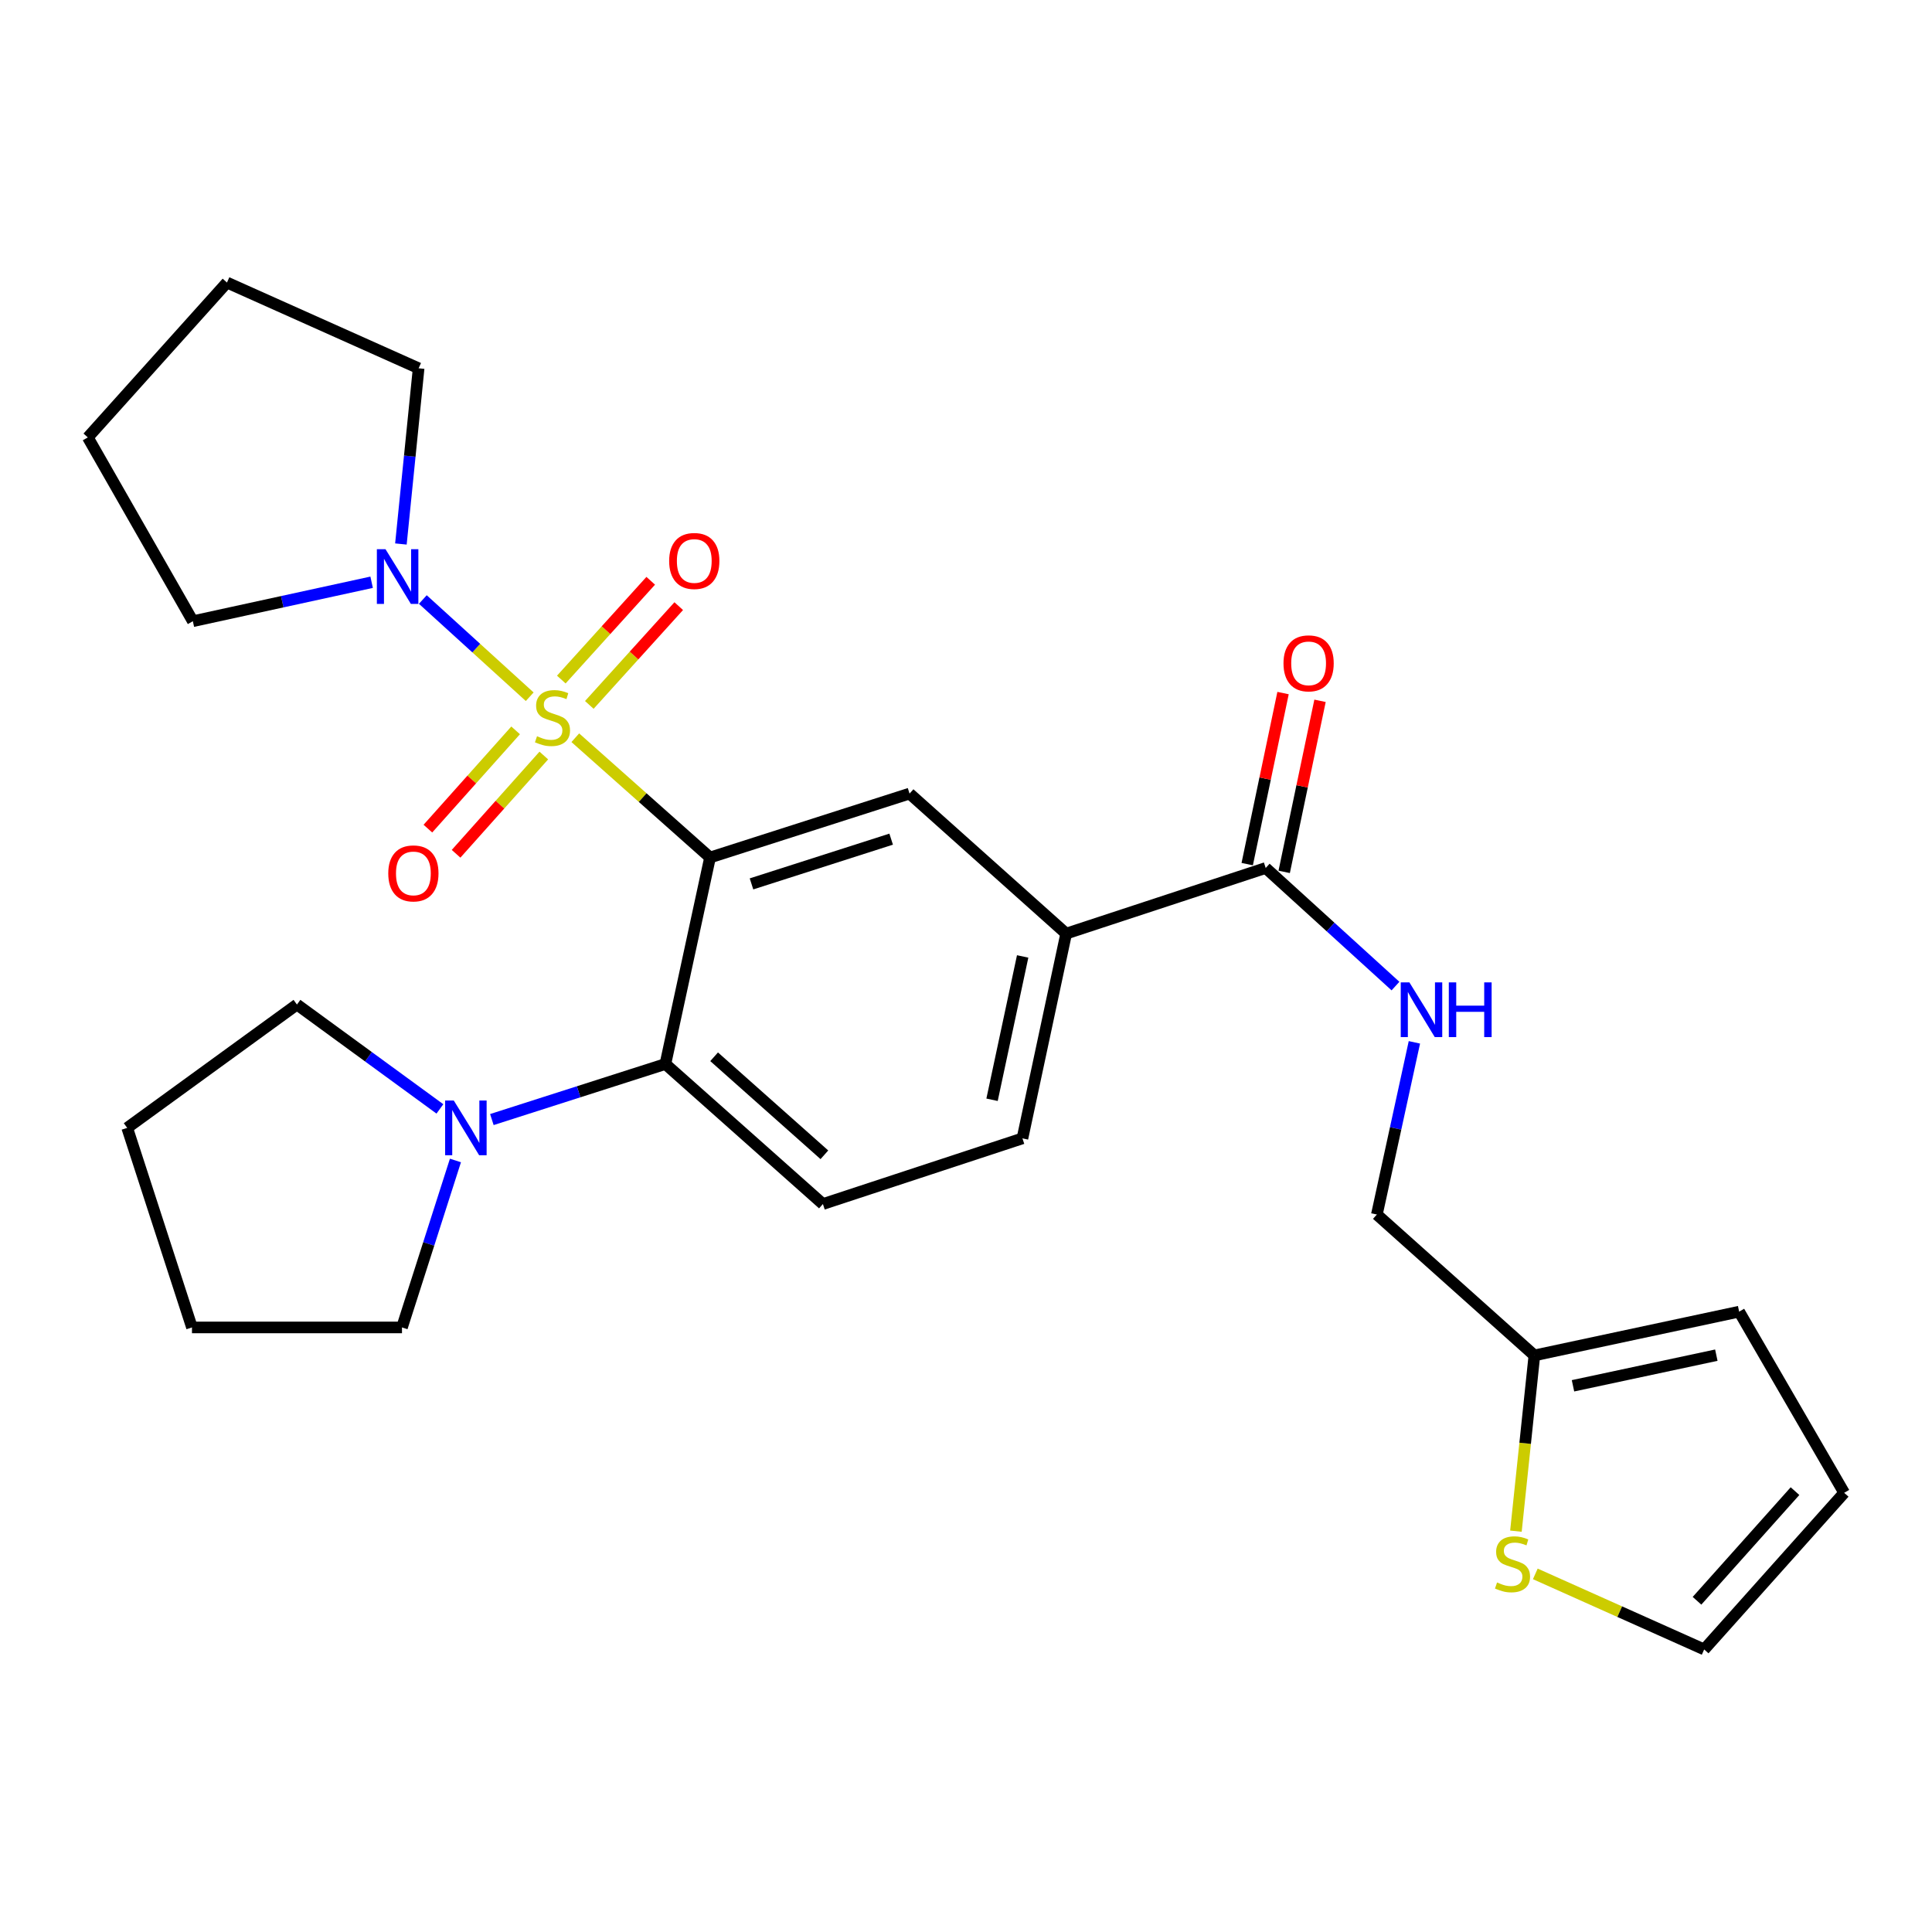 <?xml version='1.0' encoding='iso-8859-1'?>
<svg version='1.1' baseProfile='full'
              xmlns='http://www.w3.org/2000/svg'
                      xmlns:rdkit='http://www.rdkit.org/xml'
                      xmlns:xlink='http://www.w3.org/1999/xlink'
                  xml:space='preserve'
width='1000px' height='1000px' viewBox='0 0 1000 1000'>
<!-- END OF HEADER -->
<rect style='opacity:1.0;fill:#FFFFFF;stroke:none' width='1000' height='1000' x='0' y='0'> </rect>
<path class='bond-0' d='M 297.774,381.847 L 332.645,412.844' style='fill:none;fill-rule:evenodd;stroke:#CCCC00;stroke-width:6px;stroke-linecap:butt;stroke-linejoin:miter;stroke-opacity:1' />
<path class='bond-0' d='M 332.645,412.844 L 367.516,443.84' style='fill:none;fill-rule:evenodd;stroke:#000000;stroke-width:6px;stroke-linecap:butt;stroke-linejoin:miter;stroke-opacity:1' />
<path class='bond-2' d='M 274.177,360.628 L 246.517,335.469' style='fill:none;fill-rule:evenodd;stroke:#CCCC00;stroke-width:6px;stroke-linecap:butt;stroke-linejoin:miter;stroke-opacity:1' />
<path class='bond-2' d='M 246.517,335.469 L 218.857,310.309' style='fill:none;fill-rule:evenodd;stroke:#0000FF;stroke-width:6px;stroke-linecap:butt;stroke-linejoin:miter;stroke-opacity:1' />
<path class='bond-7' d='M 305.029,364.863 L 328.17,339.3' style='fill:none;fill-rule:evenodd;stroke:#CCCC00;stroke-width:6px;stroke-linecap:butt;stroke-linejoin:miter;stroke-opacity:1' />
<path class='bond-7' d='M 328.17,339.3 L 351.312,313.736' style='fill:none;fill-rule:evenodd;stroke:#FF0000;stroke-width:6px;stroke-linecap:butt;stroke-linejoin:miter;stroke-opacity:1' />
<path class='bond-7' d='M 290.531,351.739 L 313.672,326.175' style='fill:none;fill-rule:evenodd;stroke:#CCCC00;stroke-width:6px;stroke-linecap:butt;stroke-linejoin:miter;stroke-opacity:1' />
<path class='bond-7' d='M 313.672,326.175 L 336.814,300.611' style='fill:none;fill-rule:evenodd;stroke:#FF0000;stroke-width:6px;stroke-linecap:butt;stroke-linejoin:miter;stroke-opacity:1' />
<path class='bond-8' d='M 266.889,378.035 L 244.183,403.466' style='fill:none;fill-rule:evenodd;stroke:#CCCC00;stroke-width:6px;stroke-linecap:butt;stroke-linejoin:miter;stroke-opacity:1' />
<path class='bond-8' d='M 244.183,403.466 L 221.476,428.896' style='fill:none;fill-rule:evenodd;stroke:#FF0000;stroke-width:6px;stroke-linecap:butt;stroke-linejoin:miter;stroke-opacity:1' />
<path class='bond-8' d='M 281.477,391.06 L 258.77,416.491' style='fill:none;fill-rule:evenodd;stroke:#CCCC00;stroke-width:6px;stroke-linecap:butt;stroke-linejoin:miter;stroke-opacity:1' />
<path class='bond-8' d='M 258.77,416.491 L 236.064,441.921' style='fill:none;fill-rule:evenodd;stroke:#FF0000;stroke-width:6px;stroke-linecap:butt;stroke-linejoin:miter;stroke-opacity:1' />
<path class='bond-1' d='M 367.516,443.84 L 344.407,550.727' style='fill:none;fill-rule:evenodd;stroke:#000000;stroke-width:6px;stroke-linecap:butt;stroke-linejoin:miter;stroke-opacity:1' />
<path class='bond-3' d='M 367.516,443.84 L 470.785,410.758' style='fill:none;fill-rule:evenodd;stroke:#000000;stroke-width:6px;stroke-linecap:butt;stroke-linejoin:miter;stroke-opacity:1' />
<path class='bond-3' d='M 388.973,457.502 L 461.261,434.344' style='fill:none;fill-rule:evenodd;stroke:#000000;stroke-width:6px;stroke-linecap:butt;stroke-linejoin:miter;stroke-opacity:1' />
<path class='bond-4' d='M 344.407,550.727 L 299.498,565.105' style='fill:none;fill-rule:evenodd;stroke:#000000;stroke-width:6px;stroke-linecap:butt;stroke-linejoin:miter;stroke-opacity:1' />
<path class='bond-4' d='M 299.498,565.105 L 254.589,579.482' style='fill:none;fill-rule:evenodd;stroke:#0000FF;stroke-width:6px;stroke-linecap:butt;stroke-linejoin:miter;stroke-opacity:1' />
<path class='bond-9' d='M 344.407,550.727 L 425.936,623.205' style='fill:none;fill-rule:evenodd;stroke:#000000;stroke-width:6px;stroke-linecap:butt;stroke-linejoin:miter;stroke-opacity:1' />
<path class='bond-9' d='M 369.63,546.983 L 426.7,597.718' style='fill:none;fill-rule:evenodd;stroke:#000000;stroke-width:6px;stroke-linecap:butt;stroke-linejoin:miter;stroke-opacity:1' />
<path class='bond-19' d='M 192.354,301.37 L 146.088,311.454' style='fill:none;fill-rule:evenodd;stroke:#0000FF;stroke-width:6px;stroke-linecap:butt;stroke-linejoin:miter;stroke-opacity:1' />
<path class='bond-19' d='M 146.088,311.454 L 99.821,321.537' style='fill:none;fill-rule:evenodd;stroke:#000000;stroke-width:6px;stroke-linecap:butt;stroke-linejoin:miter;stroke-opacity:1' />
<path class='bond-20' d='M 207.508,281.57 L 212.095,236.099' style='fill:none;fill-rule:evenodd;stroke:#0000FF;stroke-width:6px;stroke-linecap:butt;stroke-linejoin:miter;stroke-opacity:1' />
<path class='bond-20' d='M 212.095,236.099 L 216.682,190.628' style='fill:none;fill-rule:evenodd;stroke:#000000;stroke-width:6px;stroke-linecap:butt;stroke-linejoin:miter;stroke-opacity:1' />
<path class='bond-6' d='M 470.785,410.758 L 551.846,483.236' style='fill:none;fill-rule:evenodd;stroke:#000000;stroke-width:6px;stroke-linecap:butt;stroke-linejoin:miter;stroke-opacity:1' />
<path class='bond-21' d='M 235.736,600.66 L 221.901,643.869' style='fill:none;fill-rule:evenodd;stroke:#0000FF;stroke-width:6px;stroke-linecap:butt;stroke-linejoin:miter;stroke-opacity:1' />
<path class='bond-21' d='M 221.901,643.869 L 208.066,687.079' style='fill:none;fill-rule:evenodd;stroke:#000000;stroke-width:6px;stroke-linecap:butt;stroke-linejoin:miter;stroke-opacity:1' />
<path class='bond-22' d='M 227.692,573.971 L 190.695,546.959' style='fill:none;fill-rule:evenodd;stroke:#0000FF;stroke-width:6px;stroke-linecap:butt;stroke-linejoin:miter;stroke-opacity:1' />
<path class='bond-22' d='M 190.695,546.959 L 153.699,519.948' style='fill:none;fill-rule:evenodd;stroke:#000000;stroke-width:6px;stroke-linecap:butt;stroke-linejoin:miter;stroke-opacity:1' />
<path class='bond-5' d='M 655.126,449.273 L 551.846,483.236' style='fill:none;fill-rule:evenodd;stroke:#000000;stroke-width:6px;stroke-linecap:butt;stroke-linejoin:miter;stroke-opacity:1' />
<path class='bond-10' d='M 655.126,449.273 L 688.712,479.832' style='fill:none;fill-rule:evenodd;stroke:#000000;stroke-width:6px;stroke-linecap:butt;stroke-linejoin:miter;stroke-opacity:1' />
<path class='bond-10' d='M 688.712,479.832 L 722.298,510.39' style='fill:none;fill-rule:evenodd;stroke:#0000FF;stroke-width:6px;stroke-linecap:butt;stroke-linejoin:miter;stroke-opacity:1' />
<path class='bond-15' d='M 664.696,451.278 L 673.97,407.008' style='fill:none;fill-rule:evenodd;stroke:#000000;stroke-width:6px;stroke-linecap:butt;stroke-linejoin:miter;stroke-opacity:1' />
<path class='bond-15' d='M 673.97,407.008 L 683.244,362.739' style='fill:none;fill-rule:evenodd;stroke:#FF0000;stroke-width:6px;stroke-linecap:butt;stroke-linejoin:miter;stroke-opacity:1' />
<path class='bond-15' d='M 645.555,447.268 L 654.829,402.998' style='fill:none;fill-rule:evenodd;stroke:#000000;stroke-width:6px;stroke-linecap:butt;stroke-linejoin:miter;stroke-opacity:1' />
<path class='bond-15' d='M 654.829,402.998 L 664.103,358.729' style='fill:none;fill-rule:evenodd;stroke:#FF0000;stroke-width:6px;stroke-linecap:butt;stroke-linejoin:miter;stroke-opacity:1' />
<path class='bond-13' d='M 551.846,483.236 L 529.215,589.221' style='fill:none;fill-rule:evenodd;stroke:#000000;stroke-width:6px;stroke-linecap:butt;stroke-linejoin:miter;stroke-opacity:1' />
<path class='bond-13' d='M 529.326,495.05 L 513.485,569.239' style='fill:none;fill-rule:evenodd;stroke:#000000;stroke-width:6px;stroke-linecap:butt;stroke-linejoin:miter;stroke-opacity:1' />
<path class='bond-28' d='M 425.936,623.205 L 529.215,589.221' style='fill:none;fill-rule:evenodd;stroke:#000000;stroke-width:6px;stroke-linecap:butt;stroke-linejoin:miter;stroke-opacity:1' />
<path class='bond-18' d='M 732.087,539.514 L 722.376,584.076' style='fill:none;fill-rule:evenodd;stroke:#0000FF;stroke-width:6px;stroke-linecap:butt;stroke-linejoin:miter;stroke-opacity:1' />
<path class='bond-18' d='M 722.376,584.076 L 712.665,628.638' style='fill:none;fill-rule:evenodd;stroke:#000000;stroke-width:6px;stroke-linecap:butt;stroke-linejoin:miter;stroke-opacity:1' />
<path class='bond-11' d='M 784.64,792.531 L 789.417,747.046' style='fill:none;fill-rule:evenodd;stroke:#CCCC00;stroke-width:6px;stroke-linecap:butt;stroke-linejoin:miter;stroke-opacity:1' />
<path class='bond-11' d='M 789.417,747.046 L 794.194,701.561' style='fill:none;fill-rule:evenodd;stroke:#000000;stroke-width:6px;stroke-linecap:butt;stroke-linejoin:miter;stroke-opacity:1' />
<path class='bond-14' d='M 794.67,814.64 L 838.374,834.197' style='fill:none;fill-rule:evenodd;stroke:#CCCC00;stroke-width:6px;stroke-linecap:butt;stroke-linejoin:miter;stroke-opacity:1' />
<path class='bond-14' d='M 838.374,834.197 L 882.078,853.754' style='fill:none;fill-rule:evenodd;stroke:#000000;stroke-width:6px;stroke-linecap:butt;stroke-linejoin:miter;stroke-opacity:1' />
<path class='bond-12' d='M 794.194,701.561 L 712.665,628.638' style='fill:none;fill-rule:evenodd;stroke:#000000;stroke-width:6px;stroke-linecap:butt;stroke-linejoin:miter;stroke-opacity:1' />
<path class='bond-16' d='M 794.194,701.561 L 900.179,678.909' style='fill:none;fill-rule:evenodd;stroke:#000000;stroke-width:6px;stroke-linecap:butt;stroke-linejoin:miter;stroke-opacity:1' />
<path class='bond-16' d='M 814.179,717.288 L 888.368,701.431' style='fill:none;fill-rule:evenodd;stroke:#000000;stroke-width:6px;stroke-linecap:butt;stroke-linejoin:miter;stroke-opacity:1' />
<path class='bond-30' d='M 882.078,853.754 L 954.545,772.682' style='fill:none;fill-rule:evenodd;stroke:#000000;stroke-width:6px;stroke-linecap:butt;stroke-linejoin:miter;stroke-opacity:1' />
<path class='bond-30' d='M 878.368,828.56 L 929.095,771.809' style='fill:none;fill-rule:evenodd;stroke:#000000;stroke-width:6px;stroke-linecap:butt;stroke-linejoin:miter;stroke-opacity:1' />
<path class='bond-17' d='M 900.179,678.909 L 954.545,772.682' style='fill:none;fill-rule:evenodd;stroke:#000000;stroke-width:6px;stroke-linecap:butt;stroke-linejoin:miter;stroke-opacity:1' />
<path class='bond-26' d='M 99.821,321.537 L 45.455,226.406' style='fill:none;fill-rule:evenodd;stroke:#000000;stroke-width:6px;stroke-linecap:butt;stroke-linejoin:miter;stroke-opacity:1' />
<path class='bond-25' d='M 216.682,190.628 L 117.476,146.246' style='fill:none;fill-rule:evenodd;stroke:#000000;stroke-width:6px;stroke-linecap:butt;stroke-linejoin:miter;stroke-opacity:1' />
<path class='bond-24' d='M 208.066,687.079 L 99.365,687.079' style='fill:none;fill-rule:evenodd;stroke:#000000;stroke-width:6px;stroke-linecap:butt;stroke-linejoin:miter;stroke-opacity:1' />
<path class='bond-23' d='M 153.699,519.948 L 65.837,583.788' style='fill:none;fill-rule:evenodd;stroke:#000000;stroke-width:6px;stroke-linecap:butt;stroke-linejoin:miter;stroke-opacity:1' />
<path class='bond-29' d='M 65.837,583.788 L 99.365,687.079' style='fill:none;fill-rule:evenodd;stroke:#000000;stroke-width:6px;stroke-linecap:butt;stroke-linejoin:miter;stroke-opacity:1' />
<path class='bond-27' d='M 117.476,146.246 L 45.455,226.406' style='fill:none;fill-rule:evenodd;stroke:#000000;stroke-width:6px;stroke-linecap:butt;stroke-linejoin:miter;stroke-opacity:1' />
<path  class='atom-0' d='M 277.966 381.071
Q 278.286 381.191, 279.606 381.751
Q 280.926 382.311, 282.366 382.671
Q 283.846 382.991, 285.286 382.991
Q 287.966 382.991, 289.526 381.711
Q 291.086 380.391, 291.086 378.111
Q 291.086 376.551, 290.286 375.591
Q 289.526 374.631, 288.326 374.111
Q 287.126 373.591, 285.126 372.991
Q 282.606 372.231, 281.086 371.511
Q 279.606 370.791, 278.526 369.271
Q 277.486 367.751, 277.486 365.191
Q 277.486 361.631, 279.886 359.431
Q 282.326 357.231, 287.126 357.231
Q 290.406 357.231, 294.126 358.791
L 293.206 361.871
Q 289.806 360.471, 287.246 360.471
Q 284.486 360.471, 282.966 361.631
Q 281.446 362.751, 281.486 364.711
Q 281.486 366.231, 282.246 367.151
Q 283.046 368.071, 284.166 368.591
Q 285.326 369.111, 287.246 369.711
Q 289.806 370.511, 291.326 371.311
Q 292.846 372.111, 293.926 373.751
Q 295.046 375.351, 295.046 378.111
Q 295.046 382.031, 292.406 384.151
Q 289.806 386.231, 285.446 386.231
Q 282.926 386.231, 281.006 385.671
Q 279.126 385.151, 276.886 384.231
L 277.966 381.071
' fill='#CCCC00'/>
<path  class='atom-3' d='M 199.546 284.279
L 208.826 299.279
Q 209.746 300.759, 211.226 303.439
Q 212.706 306.119, 212.786 306.279
L 212.786 284.279
L 216.546 284.279
L 216.546 312.599
L 212.666 312.599
L 202.706 296.199
Q 201.546 294.279, 200.306 292.079
Q 199.106 289.879, 198.746 289.199
L 198.746 312.599
L 195.066 312.599
L 195.066 284.279
L 199.546 284.279
' fill='#0000FF'/>
<path  class='atom-5' d='M 234.878 569.628
L 244.158 584.628
Q 245.078 586.108, 246.558 588.788
Q 248.038 591.468, 248.118 591.628
L 248.118 569.628
L 251.878 569.628
L 251.878 597.948
L 247.998 597.948
L 238.038 581.548
Q 236.878 579.628, 235.638 577.428
Q 234.438 575.228, 234.078 574.548
L 234.078 597.948
L 230.398 597.948
L 230.398 569.628
L 234.878 569.628
' fill='#0000FF'/>
<path  class='atom-8' d='M 346.357 290.359
Q 346.357 283.559, 349.717 279.759
Q 353.077 275.959, 359.357 275.959
Q 365.637 275.959, 368.997 279.759
Q 372.357 283.559, 372.357 290.359
Q 372.357 297.239, 368.957 301.159
Q 365.557 305.039, 359.357 305.039
Q 353.117 305.039, 349.717 301.159
Q 346.357 297.279, 346.357 290.359
M 359.357 301.839
Q 363.677 301.839, 365.997 298.959
Q 368.357 296.039, 368.357 290.359
Q 368.357 284.799, 365.997 281.999
Q 363.677 279.159, 359.357 279.159
Q 355.037 279.159, 352.677 281.959
Q 350.357 284.759, 350.357 290.359
Q 350.357 296.079, 352.677 298.959
Q 355.037 301.839, 359.357 301.839
' fill='#FF0000'/>
<path  class='atom-9' d='M 200.966 452.069
Q 200.966 445.269, 204.326 441.469
Q 207.686 437.669, 213.966 437.669
Q 220.246 437.669, 223.606 441.469
Q 226.966 445.269, 226.966 452.069
Q 226.966 458.949, 223.566 462.869
Q 220.166 466.749, 213.966 466.749
Q 207.726 466.749, 204.326 462.869
Q 200.966 458.989, 200.966 452.069
M 213.966 463.549
Q 218.286 463.549, 220.606 460.669
Q 222.966 457.749, 222.966 452.069
Q 222.966 446.509, 220.606 443.709
Q 218.286 440.869, 213.966 440.869
Q 209.646 440.869, 207.286 443.669
Q 204.966 446.469, 204.966 452.069
Q 204.966 457.789, 207.286 460.669
Q 209.646 463.549, 213.966 463.549
' fill='#FF0000'/>
<path  class='atom-11' d='M 729.503 508.482
L 738.783 523.482
Q 739.703 524.962, 741.183 527.642
Q 742.663 530.322, 742.743 530.482
L 742.743 508.482
L 746.503 508.482
L 746.503 536.802
L 742.623 536.802
L 732.663 520.402
Q 731.503 518.482, 730.263 516.282
Q 729.063 514.082, 728.703 513.402
L 728.703 536.802
L 725.023 536.802
L 725.023 508.482
L 729.503 508.482
' fill='#0000FF'/>
<path  class='atom-11' d='M 749.903 508.482
L 753.743 508.482
L 753.743 520.522
L 768.223 520.522
L 768.223 508.482
L 772.063 508.482
L 772.063 536.802
L 768.223 536.802
L 768.223 523.722
L 753.743 523.722
L 753.743 536.802
L 749.903 536.802
L 749.903 508.482
' fill='#0000FF'/>
<path  class='atom-12' d='M 774.873 819.081
Q 775.193 819.201, 776.513 819.761
Q 777.833 820.321, 779.273 820.681
Q 780.753 821.001, 782.193 821.001
Q 784.873 821.001, 786.433 819.721
Q 787.993 818.401, 787.993 816.121
Q 787.993 814.561, 787.193 813.601
Q 786.433 812.641, 785.233 812.121
Q 784.033 811.601, 782.033 811.001
Q 779.513 810.241, 777.993 809.521
Q 776.513 808.801, 775.433 807.281
Q 774.393 805.761, 774.393 803.201
Q 774.393 799.641, 776.793 797.441
Q 779.233 795.241, 784.033 795.241
Q 787.313 795.241, 791.033 796.801
L 790.113 799.881
Q 786.713 798.481, 784.153 798.481
Q 781.393 798.481, 779.873 799.641
Q 778.353 800.761, 778.393 802.721
Q 778.393 804.241, 779.153 805.161
Q 779.953 806.081, 781.073 806.601
Q 782.233 807.121, 784.153 807.721
Q 786.713 808.521, 788.233 809.321
Q 789.753 810.121, 790.833 811.761
Q 791.953 813.361, 791.953 816.121
Q 791.953 820.041, 789.313 822.161
Q 786.713 824.241, 782.353 824.241
Q 779.833 824.241, 777.913 823.681
Q 776.033 823.161, 773.793 822.241
L 774.873 819.081
' fill='#CCCC00'/>
<path  class='atom-16' d='M 664.333 343.346
Q 664.333 336.546, 667.693 332.746
Q 671.053 328.946, 677.333 328.946
Q 683.613 328.946, 686.973 332.746
Q 690.333 336.546, 690.333 343.346
Q 690.333 350.226, 686.933 354.146
Q 683.533 358.026, 677.333 358.026
Q 671.093 358.026, 667.693 354.146
Q 664.333 350.266, 664.333 343.346
M 677.333 354.826
Q 681.653 354.826, 683.973 351.946
Q 686.333 349.026, 686.333 343.346
Q 686.333 337.786, 683.973 334.986
Q 681.653 332.146, 677.333 332.146
Q 673.013 332.146, 670.653 334.946
Q 668.333 337.746, 668.333 343.346
Q 668.333 349.066, 670.653 351.946
Q 673.013 354.826, 677.333 354.826
' fill='#FF0000'/>
</svg>
